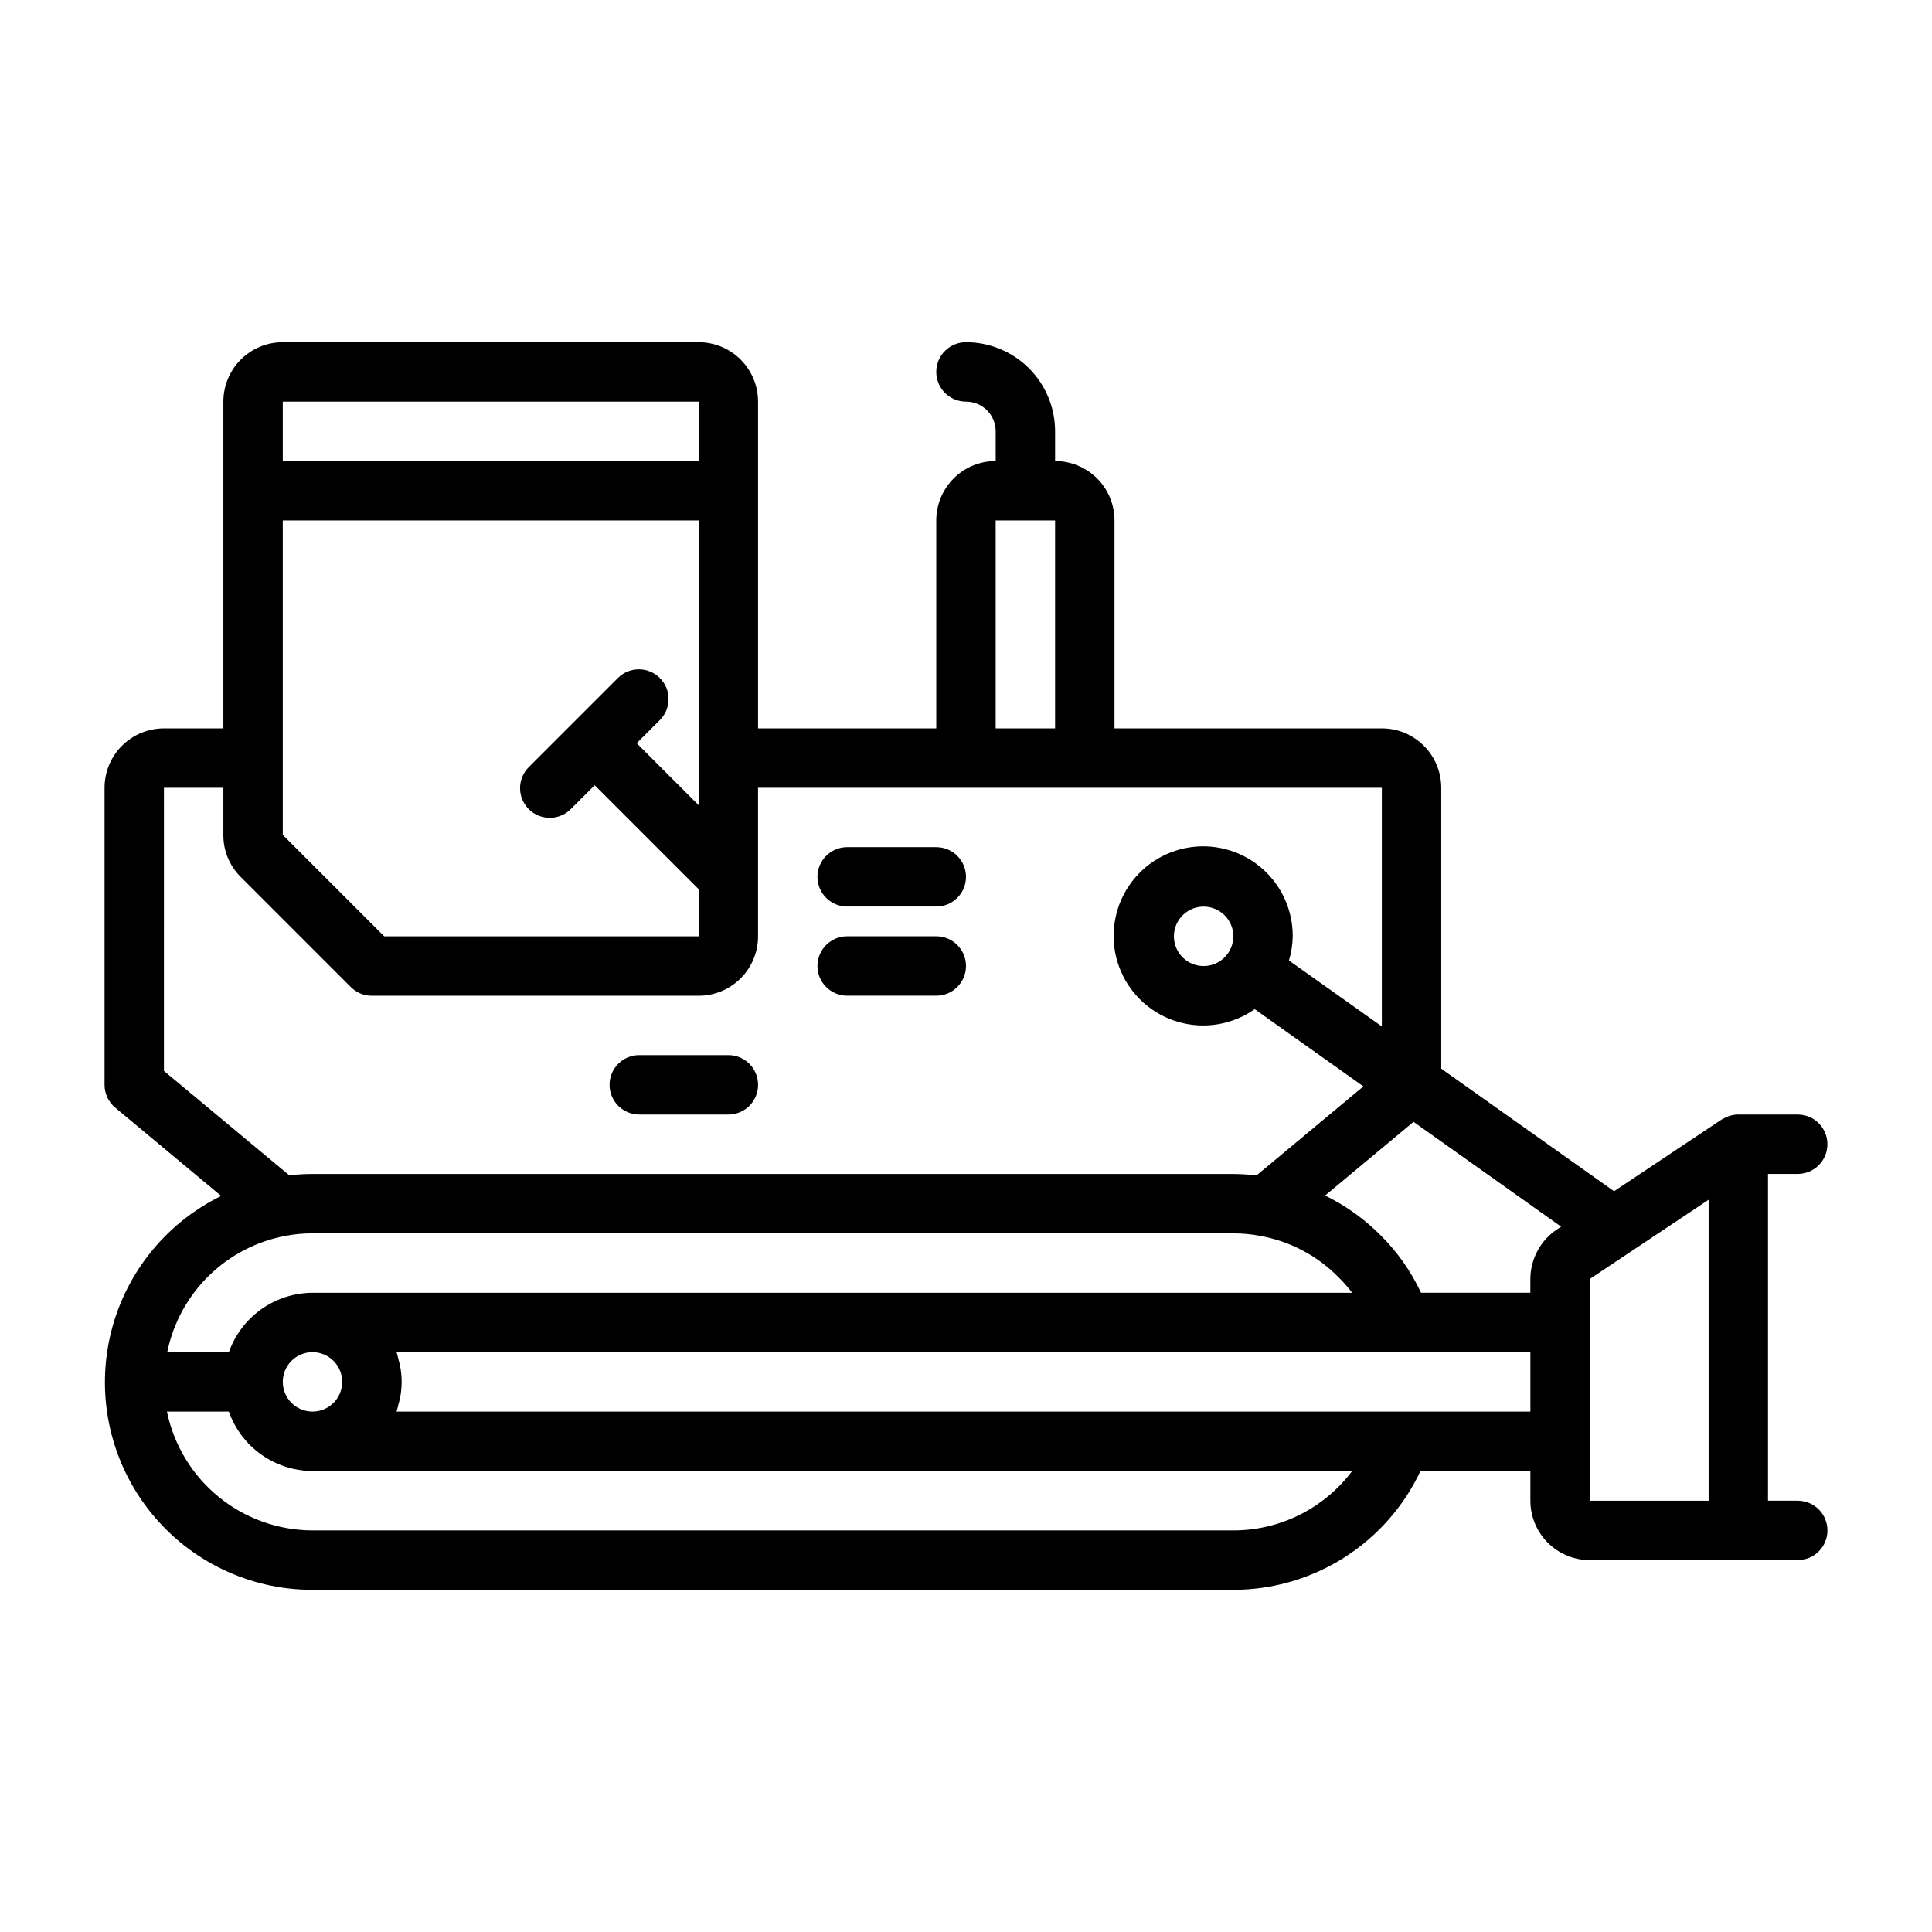 <?xml version="1.0" encoding="UTF-8"?>
<!-- Uploaded to: ICON Repo, www.svgrepo.com, Generator: ICON Repo Mixer Tools -->
<svg fill="#000000" width="800px" height="800px" version="1.1" viewBox="144 144 512 512" xmlns="http://www.w3.org/2000/svg">
 <g>
  <path d="m620.41 541.7h-7.871v-86.594h7.871c4.348 0 7.875-3.523 7.875-7.871 0-4.348-3.527-7.871-7.875-7.871h-15.742c-0.047-0.004-0.094-0.004-0.141 0-0.918 0.02-1.824 0.203-2.68 0.535-0.219 0.086-0.41 0.195-0.621 0.301v-0.004c-0.316 0.133-0.629 0.289-0.93 0.457l-28.551 19.035-45.801-32.48v-74.438c0-4.176-1.656-8.18-4.609-11.133-2.953-2.953-6.957-4.609-11.133-4.609h-70.848v-55.105c0-4.176-1.66-8.18-4.613-11.133s-6.957-4.609-11.133-4.609v-7.875c0-6.262-2.488-12.27-6.914-16.699-4.43-4.426-10.438-6.914-16.699-6.914-4.348 0-7.875 3.523-7.875 7.871s3.527 7.871 7.875 7.871c2.086 0 4.09 0.828 5.566 2.305 1.477 1.477 2.305 3.481 2.305 5.566v7.875c-4.176 0-8.18 1.656-11.133 4.609s-4.613 6.957-4.613 11.133v55.105h-47.23v-86.594c0-4.176-1.66-8.18-4.613-11.133-2.949-2.953-6.957-4.609-11.133-4.609h-110.21c-4.176 0-8.18 1.656-11.133 4.609s-4.609 6.957-4.609 11.133v86.594h-15.746c-4.176 0-8.18 1.656-11.133 4.609-2.953 2.953-4.609 6.957-4.609 11.133v78.723c-0.004 2.336 1.035 4.555 2.832 6.051l28.074 23.391c-14.996 7.34-25.84 21.098-29.484 37.391-3.641 16.293 0.316 33.355 10.754 46.387 10.441 13.027 26.234 20.605 42.926 20.605h244.04c10.402-0.008 20.586-2.973 29.367-8.547s15.797-13.531 20.227-22.941h29.125v7.871c0 4.176 1.66 8.18 4.613 11.133 2.953 2.953 6.957 4.609 11.133 4.609h55.105-0.004c4.348 0 7.875-3.523 7.875-7.871s-3.527-7.871-7.875-7.871zm-63.844-71.855h0.004c-4.375 2.938-7 7.859-7.008 13.129v3.621h-28.969c-2.66-5.695-6.309-10.875-10.777-15.293-4.266-4.281-9.219-7.82-14.648-10.473l23.434-19.531 39.117 27.781zm-148.7-187.92h15.742v55.105h-15.742zm-188.93 83.332v-83.332h110.21v75.461l-16.418-16.422 6.242-6.242c2.981-3.086 2.941-7.996-0.098-11.035-3.035-3.035-7.945-3.078-11.035-0.094l-23.617 23.617 0.004-0.004c-1.52 1.469-2.387 3.484-2.406 5.594-0.016 2.113 0.812 4.144 2.309 5.637 1.492 1.492 3.523 2.324 5.633 2.305 2.113-0.02 4.129-0.883 5.594-2.402l6.242-6.242 27.551 27.551v12.484h-83.332zm0-114.82h110.21v15.742l-110.21 0.004zm-31.488 102.34h15.746v12.516c-0.02 4.168 1.633 8.164 4.59 11.102l29.18 29.18c1.48 1.484 3.492 2.312 5.59 2.309h86.59c4.176 0 8.184-1.66 11.133-4.613 2.953-2.953 4.613-6.957 4.613-11.133v-39.359h165.31v63.234l-24.617-17.477v0.004c0.629-2.078 0.965-4.231 1-6.402 0.035-7.144-3.152-13.926-8.676-18.461-5.523-4.535-12.797-6.336-19.797-4.91-7.004 1.43-12.988 5.934-16.297 12.27-3.309 6.336-3.586 13.824-0.758 20.383 2.828 6.562 8.465 11.504 15.344 13.445 6.879 1.941 14.266 0.68 20.109-3.43l28.805 20.469-28.285 23.57h-0.473v-0.004c-1.898-0.219-3.805-0.34-5.715-0.355h-244.04c-1.914 0.004-3.824 0.109-5.731 0.316h-0.457l-33.172-27.625zm275.52 47.23 0.004 0.004c-3.188 0-6.055-1.918-7.273-4.859s-0.547-6.328 1.707-8.582c2.25-2.25 5.637-2.922 8.578-1.703 2.941 1.215 4.859 4.086 4.859 7.269 0 2.09-0.832 4.09-2.305 5.566-1.477 1.477-3.481 2.309-5.566 2.309zm-243.13 71.48c2.297-0.438 4.633-0.648 6.973-0.629h244.04c2.375-0.016 4.75 0.203 7.082 0.66 7.887 1.402 15.137 5.223 20.754 10.934 1.32 1.289 2.539 2.676 3.652 4.148h-275.52c-4.867 0.02-9.605 1.543-13.574 4.363-3.969 2.816-6.969 6.793-8.594 11.383h-16.332c1.57-7.707 5.414-14.762 11.035-20.262 5.617-5.5 12.754-9.191 20.492-10.598zm-0.898 38.73c0-3.184 1.918-6.055 4.859-7.273 2.941-1.219 6.328-0.543 8.578 1.707 2.254 2.25 2.926 5.637 1.707 8.578s-4.09 4.859-7.273 4.859c-4.348 0-7.871-3.523-7.871-7.871zm251.91 39.359h-244.04c-9.066-0.02-17.852-3.16-24.875-8.895s-11.859-13.711-13.695-22.594h16.402c1.625 4.59 4.625 8.566 8.594 11.383 3.969 2.82 8.707 4.344 13.574 4.363h275.52c-7.43 9.918-19.098 15.75-31.488 15.742zm44.477-31.488h-266.24c0.234-0.66 0.363-1.379 0.535-2.062 0.117-0.465 0.277-0.906 0.363-1.379v0.004c0.598-2.926 0.598-5.941 0-8.867-0.086-0.473-0.242-0.914-0.363-1.379-0.172-0.691-0.301-1.402-0.535-2.062l300.48 0.004v15.742zm50.027-35.172 31.449-20.969v79.758h-31.488z"/>
  <path d="m368.51 384.25h23.617-0.004c4.348 0 7.875-3.523 7.875-7.871 0-4.348-3.527-7.871-7.875-7.871h-23.613c-4.348 0-7.875 3.523-7.875 7.871 0 4.348 3.527 7.871 7.875 7.871z"/>
  <path d="m368.51 407.87h23.617-0.004c4.348 0 7.875-3.523 7.875-7.871s-3.527-7.875-7.875-7.875h-23.613c-4.348 0-7.875 3.527-7.875 7.875s3.527 7.871 7.875 7.871z"/>
  <path d="m313.41 439.36h23.617c4.348 0 7.871-3.523 7.871-7.871 0-4.348-3.523-7.875-7.871-7.875h-23.617c-4.348 0-7.871 3.527-7.871 7.875 0 4.348 3.523 7.871 7.871 7.871z"/>
 </g>
</svg>